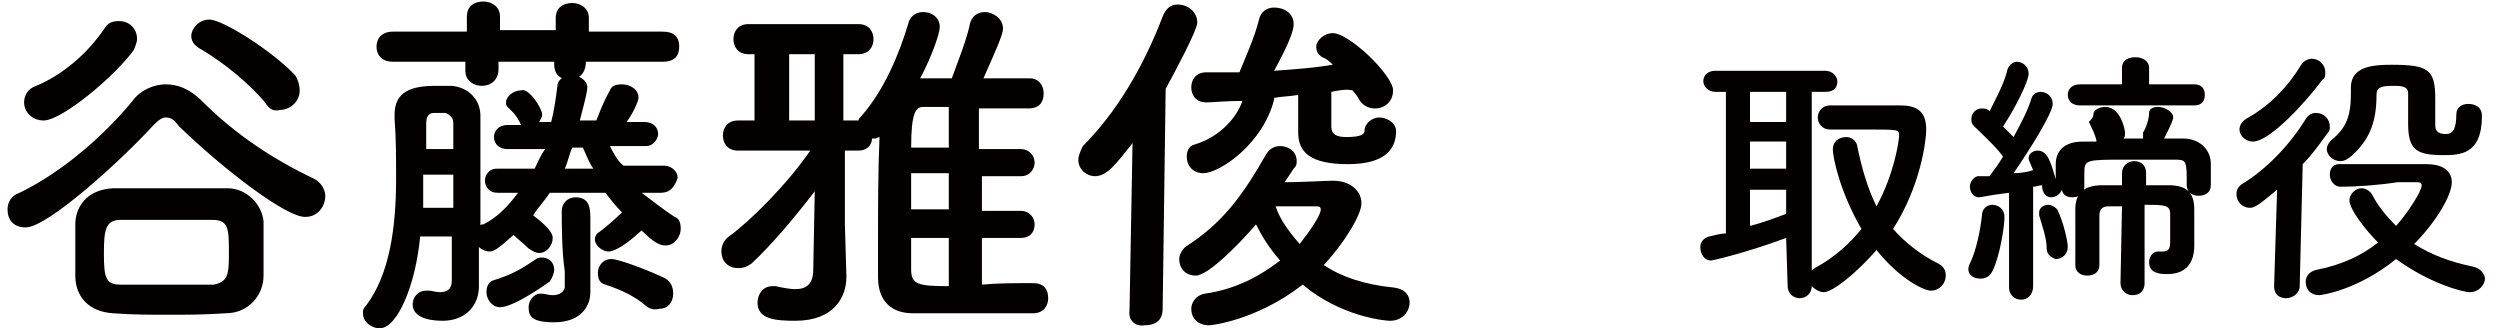<?xml version="1.0" encoding="utf-8"?>
<!-- Generator: Adobe Illustrator 26.5.0, SVG Export Plug-In . SVG Version: 6.00 Build 0)  -->
<!DOCTYPE svg PUBLIC "-//W3C//DTD SVG 1.1//EN" "http://www.w3.org/Graphics/SVG/1.1/DTD/svg11.dtd">
<svg version="1.1" id="_レイヤー_1" xmlns:x="http://ns.adobe.com/Extensibility/1.0/" xmlns:i="http://ns.adobe.com/AdobeIllustrator/10.0/" xmlns:graph="http://ns.adobe.com/Graphs/1.0/"
	 xmlns="http://www.w3.org/2000/svg" xmlns:xlink="http://www.w3.org/1999/xlink" x="0px" y="0px" viewBox="0 0 166 21.8"
	 style="enable-background:new 0 0 166 21.8;" xml:space="preserve">
<style type="text/css">
	.st0{fill:#040000;}
</style>
<g>
	<path class="st0" d="M118.6,15.8c-2.7,1-4.9,1.5-5,1.5c-0.4,0-0.7-0.4-0.7-0.9c0-0.3,0.2-0.6,0.6-0.7c0.4-0.1,0.8-0.2,1.1-0.2V6.1
		h-0.7c-0.5,0-0.8-0.4-0.8-0.7c0-0.4,0.3-0.7,0.8-0.7h7.3c0.5,0,0.8,0.4,0.8,0.7c0,0.4-0.2,0.7-0.8,0.7h-0.9V18
		c0-0.1,0.1-0.1,0.2-0.2c1.3-0.7,2.3-1.6,3.1-2.6c-1.4-2.4-1.9-4.7-1.9-5.3c0-0.5,0.4-0.8,0.9-0.8c0.3,0,0.6,0.2,0.7,0.5
		c0.3,1.5,0.7,2.9,1.3,4.1c1.2-2.2,1.5-4.4,1.5-4.7c0-0.4,0-0.4-2.1-0.4c-0.8,0-1.8,0-2.5,0l0,0c-0.5,0-0.8-0.4-0.8-0.8
		c0-0.4,0.3-0.8,0.8-0.8c0.6,0,1.4,0,2.1,0c1,0,1.9,0,2.6,0c1.2,0,1.7,0.5,1.7,1.6c0,0.8-0.4,3.8-2.2,6.6c0.8,0.9,1.8,1.7,3,2.3
		c0.4,0.2,0.5,0.5,0.5,0.8c0,0.5-0.4,1-1,1c-0.4,0-2-0.7-3.6-2.7c-1.3,1.5-2.9,2.8-3.5,2.8c-0.3,0-0.6-0.2-0.8-0.4
		c0,0.5-0.4,0.8-0.8,0.8s-0.8-0.3-0.8-0.8L118.6,15.8L118.6,15.8z M118.6,6.1h-2.4v2h2.4V6.1L118.6,6.1z M118.6,9.4h-2.4v1.8h2.4
		V9.4z M118.6,12.6h-2.4V15c0.8-0.2,1.6-0.5,2.4-0.8V12.6z"/>
	<path class="st0" d="M131.5,18.5c-0.4,0-0.8-0.2-0.8-0.6c0-0.1,0-0.2,0.1-0.4c0.4-0.8,0.7-2.2,0.8-3.2c0-0.4,0.3-0.7,0.7-0.7
		s0.8,0.3,0.8,0.8c0,0.6-0.3,2.6-0.8,3.6C132.1,18.4,131.8,18.5,131.5,18.5L131.5,18.5z M145.2,12.3c0-1.7,0-1.7-0.9-1.7
		c-0.7,0-2,0-3.1,0c-2.7,0-2.8,0-2.8,0.9v0.9c0,0.5-0.4,0.7-0.8,0.7c-0.3,0-0.6-0.1-0.7-0.5c-0.1,0.3-0.4,0.5-0.7,0.5
		s-0.5-0.2-0.6-0.6c0-0.1,0-0.2,0-0.2c-0.2,0-0.4,0.1-0.6,0.1V19c0,0.6-0.4,0.9-0.8,0.9c-0.4,0-0.8-0.3-0.8-0.8l0,0v-6.3
		c-1.6,0.2-1.8,0.3-2,0.3c-0.4,0-0.6-0.4-0.6-0.7s0.2-0.6,0.5-0.7c0.2,0,0.5,0,0.8,0c0.3-0.4,0.6-0.8,0.9-1.3
		c-0.4-0.6-1.5-1.6-1.9-2c-0.2-0.2-0.2-0.3-0.2-0.5c0-0.4,0.3-0.7,0.7-0.7c0.1,0,0.3,0,0.4,0.1c0,0,0.1,0,0.1,0.1
		c0.4-0.8,1-1.9,1.2-2.8c0.1-0.3,0.4-0.5,0.6-0.5c0.4,0,0.8,0.3,0.8,0.8s-0.9,2.3-1.7,3.5c0.2,0.2,0.5,0.5,0.7,0.7
		c0.5-0.9,1-1.9,1.2-2.6c0.1-0.3,0.4-0.4,0.6-0.4c0.4,0,0.8,0.3,0.8,0.8c0,0.6-1.5,3-2.6,4.6c0.5,0,1-0.1,1.3-0.2
		c-0.3-0.7-0.3-0.7-0.3-0.8c0-0.3,0.3-0.5,0.6-0.5c0.7,0,0.9,0.9,1.2,1.9c0-0.3,0-0.6,0-1c0-0.9,0.6-1.5,1.8-1.5h0.9V9.3
		c-0.1-0.4-0.3-0.8-0.5-1.2c0.3-0.3,0.3-0.4,0.3-0.5c0-0.3,0.4-0.5,0.8-0.5c1,0,1.3,1.5,1.3,1.7s0,0.3-0.1,0.4h1.3c0,0,0-0.1,0-0.2
		c0,0,0-0.1,0-0.2c0.2-0.3,0.4-0.9,0.4-1.3c0-0.3,0.3-0.4,0.6-0.4c0.4,0,1,0.3,1,0.7c0,0.1,0,0.2-0.6,1.4c0.5,0,0.9,0,1.3,0
		c0.9,0,1.8,0.6,1.8,1.7c0,0.2,0,0.5,0,0.7s0,0.5,0,0.7c0,0.5-0.4,0.7-0.8,0.7C145.6,13,145.2,12.8,145.2,12.3L145.2,12.3
		L145.2,12.3z M135.9,16.5c0-0.7-0.3-1.5-0.5-2.2c0-0.1,0-0.1,0-0.2c0-0.3,0.3-0.5,0.6-0.5c0.2,0,0.4,0.1,0.6,0.3
		c0.4,0.8,0.7,2.1,0.7,2.5c0,0.5-0.4,0.8-0.8,0.8C136.2,17.1,135.9,16.9,135.9,16.5L135.9,16.5z M138.1,7c-0.5,0-0.8-0.3-0.8-0.7
		c0-0.4,0.3-0.7,0.8-0.7h2.8V4.5l0,0c0-0.5,0.4-0.7,0.9-0.7c0.4,0,0.9,0.2,0.9,0.7l0,0v1.1h3c0.5,0,0.7,0.3,0.7,0.7
		c0,0.4-0.2,0.7-0.7,0.7H138.1L138.1,7z M140.9,13.7c-0.3,0-0.6,0-0.9,0c-0.4,0-0.6,0.2-0.6,0.6c0,0.4,0,0.9,0,1.3c0,0.6,0,1.3,0,2
		l0,0c0,0.5-0.4,0.7-0.8,0.7s-0.8-0.2-0.8-0.7c0-0.6,0-1.2,0-1.8c0-0.6,0-1.3,0-1.9c0-1.1,0.6-1.6,1.8-1.6c0.4,0,0.8,0,1.3,0v-0.8
		c0-0.5,0.4-0.8,0.8-0.8s0.8,0.2,0.8,0.8v0.8c0.5,0,1,0,1.5,0c1.2,0,1.7,0.5,1.7,1.6c0,0.4,0,0.8,0,1.2v1.2c0,1.1-0.5,1.9-1.8,1.9
		c-0.6,0-1.2-0.1-1.2-0.8c0-0.3,0.2-0.7,0.6-0.7h0.1c0.1,0,0.2,0,0.2,0c0.3,0,0.5-0.1,0.5-0.6v-1.9c0-0.6-0.4-0.6-1.7-0.6v5.2
		c0,0.6-0.4,0.8-0.8,0.8s-0.8-0.3-0.8-0.8L140.9,13.7L140.9,13.7z"/>
	<path class="st0" d="M151.2,12.6c-1.2,1-1.5,1.2-1.8,1.2c-0.5,0-0.9-0.4-0.9-0.9c0-0.3,0.1-0.5,0.4-0.7c1.5-0.9,3.1-2.5,4.2-4.3
		c0.2-0.3,0.4-0.4,0.7-0.4c0.5,0,0.9,0.4,0.9,0.9c0,0.2,0,0.3-0.2,0.5c-0.5,0.7-1,1.4-1.6,2l-0.2,8.1c0,0.5-0.5,0.8-0.9,0.8
		S151,19.6,151,19l0,0L151.2,12.6L151.2,12.6z M149.6,9.4c-0.5,0-0.9-0.4-0.9-0.8c0-0.3,0.2-0.6,0.6-0.8c1.4-0.8,2.6-2,3.5-3.5
		c0.2-0.3,0.5-0.4,0.7-0.4c0.5,0,0.9,0.4,0.9,0.9c0,0.2,0,0.4-0.2,0.5C153.1,6.8,150.7,9.4,149.6,9.4L149.6,9.4z M155.4,12.4
		c-0.4,0-0.7-0.4-0.7-0.8c0-0.4,0.2-0.7,0.6-0.7c0.7,0,1.8,0,2.8,0c1.1,0,2.2,0,3,0c1.3,0,1.7,0.6,1.7,1.2c0,0.9-1.1,2.7-2.5,4.1
		c1.1,0.7,2.4,1.2,3.9,1.5c0.5,0.1,0.8,0.5,0.8,0.8c0,0.4-0.4,0.9-1,0.9c-0.5,0-2.7-0.6-4.9-2.2c-2.6,2.1-5,2.4-5.1,2.4
		c-0.6,0-0.9-0.4-0.9-0.9c0-0.3,0.2-0.7,0.8-0.8c1.5-0.3,2.9-0.9,4-1.8c-0.8-0.8-1.9-2.2-1.9-2.8c0-0.4,0.4-0.8,0.8-0.8
		c0.2,0,0.5,0.1,0.7,0.4c0.4,0.8,1,1.5,1.6,2.1c0.8-0.9,1.7-2.3,1.7-2.7c0-0.2-0.2-0.2-0.3-0.2h-1.3
		C157.9,12.3,156.4,12.4,155.4,12.4L155.4,12.4L155.4,12.4z M163.1,7.6c0-0.5,0.4-0.7,0.8-0.7c0.1,0,0.9,0,0.9,0.8
		c0,2.6-1.5,2.6-2.6,2.6c-1.8,0-2.3-0.4-2.3-2.1c0-0.7,0-1.5,0-2s-0.5-0.5-1-0.5c-0.8,0-1.1,0.1-1.1,0.6c0,1.7-0.4,2.9-1.6,4
		c-0.2,0.2-0.5,0.4-0.8,0.4c-0.5,0-0.9-0.4-0.9-0.8c0-0.2,0.1-0.4,0.3-0.6c1-0.8,1.3-1.6,1.3-3.1V5.8c0-1.4,1.5-1.5,2.7-1.5
		c2.4,0,2.9,0.3,2.9,2.2c0,0.6,0,1.1,0,1.6v0.2c0,0.3,0.1,0.6,0.7,0.6C162.9,8.9,163.1,8.5,163.1,7.6L163.1,7.6L163.1,7.6z"/>
</g>
<g>
	<path class="st0" d="M11.9,8.4C11.6,8,11.4,7.8,11,7.8c-0.2,0-0.4,0.1-0.8,0.5c-2,2.2-7,6.8-8.5,6.8c-0.8,0-1.2-0.5-1.2-1.2
		c0-0.4,0.2-0.9,0.8-1.1C4.2,11.4,7,8.9,8.8,6.7c0.5-0.7,1.4-1.1,2.2-1.1s1.6,0.3,2.4,1.1c2.3,2.3,4.8,3.9,7.5,5.2
		c0.4,0.2,0.7,0.7,0.7,1.1c0,0.7-0.5,1.4-1.3,1.4C19.1,14.5,14.9,11.3,11.9,8.4L11.9,8.4z M2.9,8C2.1,8,1.6,7.4,1.6,6.8
		c0-0.4,0.2-0.9,0.8-1.1C4.1,5,5.8,3.6,7,1.8c0.2-0.3,0.5-0.4,0.9-0.4c0.7,0,1.2,0.5,1.2,1.2C9.1,2.8,9,3,8.9,3.3
		C7.6,5.1,4.1,8,2.9,8L2.9,8z M11.2,20.9c-1.2,0-2.4,0-3.7-0.1c-1.6-0.1-2.5-1.1-2.5-2.5c0-0.4,0-1,0-1.4c0-0.7,0-1.4,0-2
		c0-1.1,0.7-2.3,2.5-2.4c1,0,2.1,0,3.2,0c1.4,0,2.9,0,4.4,0c1.3,0,2.3,1.1,2.4,2.2c0,0.5,0,1.1,0,1.7c0,0.5,0,1.2,0,1.9
		c0,1.3-1,2.5-2.5,2.5C13.6,20.9,12.4,20.9,11.2,20.9L11.2,20.9z M15.2,16.9c0-1.7,0-2.3-1.1-2.3c-0.9,0-1.7,0-2.7,0
		c-1.1,0-2.3,0-3.4,0c-1,0-1.1,0.7-1.1,2.2c0,1.6,0.1,2.1,1.1,2.1s2,0,3.1,0s2.1,0,3.1,0C15.1,18.7,15.2,18.3,15.2,16.9L15.2,16.9z
		 M17.6,6.8c-1.1-1.3-2.7-2.6-4.2-3.5c-0.4-0.2-0.7-0.5-0.7-0.9c0-0.5,0.5-1.1,1.2-1.1c0.9,0,4.2,2.1,5.7,3.7c0.2,0.3,0.3,0.7,0.3,1
		c0,0.8-0.7,1.3-1.3,1.3C18.2,7.4,17.9,7.3,17.6,6.8L17.6,6.8z"/>
	<path class="st0" d="M43.9,12.8h-1.3c0.7,0.5,1.4,1.1,2.2,1.6c0.3,0.1,0.4,0.4,0.4,0.8c0,0.5-0.4,1.1-1,1.1c-0.4,0-0.8-0.2-1.6-1
		c-1.5,1.4-2.1,1.4-2.2,1.4c-0.4,0-0.9-0.4-0.9-0.8c0-0.2,0.1-0.4,0.3-0.5c0.4-0.3,1-0.8,1.5-1.3c-0.4-0.4-0.8-0.9-1.1-1.3h-3.7
		c-0.3,0.5-0.8,1-1.1,1.5c1.2,0.9,1.3,1.3,1.3,1.5c0,0.5-0.4,1-0.9,1c-0.2,0-0.4-0.1-0.7-0.3c-0.3-0.3-0.8-0.7-1-0.9
		c-1,0.9-1.3,1.1-1.6,1.1c-0.2,0-0.5-0.1-0.7-0.3c0,0.8,0,2,0,2.6l0,0c0,1.4-1,2.3-2.4,2.3c-1.1,0-2-0.3-2-1.1
		c0-0.4,0.3-0.9,0.9-0.9c0.1,0,0.1,0,0.2,0c0.2,0,0.4,0.1,0.7,0.1c0.4,0,0.8-0.1,0.8-0.8s0-1.7,0-2.9h-2.1c-0.3,3.2-1.5,6.1-2.7,6.1
		c-0.5,0-1.1-0.4-1.1-1c0-0.2,0-0.3,0.2-0.5c1.6-2.1,2-5.3,2-8.4c0-1.4,0-2.8-0.1-4V7.6c0-1.5,1.1-1.9,2.7-1.9c0.3,0,0.8,0,1.1,0
		c1.1,0.1,1.9,0.9,1.9,2V15c0-0.1,0.1-0.1,0.2-0.1c1-0.5,1.7-1.3,2.3-2.1h-1.4l0,0c-0.5,0-0.8-0.4-0.8-0.8c0-0.3,0.2-0.8,0.8-0.8
		l0,0h2.5c0.2-0.4,0.4-0.9,0.7-1.3h-2.5l0,0c-0.5,0-0.9-0.3-0.9-0.8c0-0.4,0.3-0.8,0.9-0.8h0.9l0,0c-0.3-0.7-0.7-1-0.9-1.2
		c-0.1-0.1-0.1-0.2-0.1-0.3c0-0.4,0.5-0.8,1-0.8c0.5-0.2,1.4,1.2,1.4,1.6c0,0.2-0.1,0.3-0.2,0.5h0.8c0.2-0.8,0.3-1.5,0.4-2.3
		c0-0.5,0.4-0.8,1-0.8c0.4,0,1,0.3,1,0.8c0,0.2-0.1,0.7-0.5,2.2h1.1c0.2-0.5,0.4-1.1,0.9-2c0.1-0.3,0.4-0.4,0.8-0.4
		c0.5,0,1.1,0.3,1.1,0.9c0,0.2-0.4,1.1-0.8,1.6h1.2c0.5,0,0.9,0.3,0.9,0.8c0,0.3-0.3,0.8-0.8,0.8l0,0h-2.4c0.2,0.4,0.5,1,0.9,1.3
		h2.7l0,0c0.5,0,0.9,0.4,0.9,0.8C44.8,12.4,44.5,12.8,43.9,12.8L43.9,12.8L43.9,12.8z M38.9,4.1L38.9,4.1c0,0.8-0.5,1.2-1.1,1.2
		c-0.5,0-1-0.3-1-1V4.1h-3.7v0.5c0,0.7-0.5,1.1-1.1,1.1c-0.5,0-1.1-0.3-1.1-1V4.1h-4.8c-0.8,0-1.1-0.5-1.1-1c0-0.5,0.3-1,1.1-1H31
		v-1c0-0.7,0.5-1,1.1-1c0.5,0,1.1,0.3,1.1,1v0.9h3.7V1.2c0-0.7,0.5-1,1.1-1c0.5,0,1.1,0.3,1.1,1v0.9h4.9c0.8,0,1.1,0.4,1.1,1
		s-0.3,1-1.1,1L38.9,4.1L38.9,4.1z M30.1,11.6h-2c0,0.8,0,1.4,0,2.2h2V11.6z M30.1,9.9c0-0.7,0-1.3,0-1.7c0-0.3-0.1-0.5-0.5-0.7
		h-0.8c-0.3,0-0.5,0.2-0.5,0.7v1.7H30.1L30.1,9.9z M33.2,20.4c-0.5,0-0.9-0.5-0.9-1c0-0.3,0.1-0.7,0.5-0.8c1.3-0.4,1.9-0.8,2.8-1.4
		c0.1-0.1,0.3-0.1,0.4-0.1c0.4,0,0.8,0.3,0.8,0.8c0,0.2-0.1,0.5-0.3,0.8C34.5,20.1,33.6,20.4,33.2,20.4z M37.3,14
		c0-0.5,0.4-0.9,0.9-0.9c1,0,1,0.8,1,1.5c0,1,0,2.4,0,2.7c0,0.5,0,1.4,0,2.1l0,0c0,1-0.7,2-2.4,2c-1.5,0-1.7-0.4-1.7-1
		c0-0.4,0.3-0.9,0.8-0.9h0.1c0.2,0,0.4,0.1,0.7,0.1c0.3,0,0.7-0.1,0.8-0.5V18C37.3,16.7,37.3,14.8,37.3,14L37.3,14L37.3,14z
		 M39.4,11.2c-0.3-0.4-0.5-1-0.7-1.4h-0.7c-0.2,0.4-0.3,1-0.5,1.4H39.4z M43,20.4c-0.9-0.8-1.9-1.2-2.8-1.5
		c-0.4-0.1-0.5-0.4-0.5-0.8c0-0.4,0.3-0.9,0.9-0.9c0.5,0,2.6,0.8,3.6,1.3c0.3,0.2,0.5,0.5,0.5,1c0,0.5-0.3,1-0.9,1
		C43.4,20.6,43.2,20.5,43,20.4z"/>
	<path class="st0" d="M68.6,18.8c0.7,0,1,0.4,1,1c0,0.5-0.3,1-1,1c-1.2,0-2.4,0-3.6,0c-1.4,0-2.9,0-4.4,0c-1.3,0-2.3-0.7-2.3-2.4
		v-2.2c0-2.3,0-4.8,0.1-7.1c-0.1,0-0.2,0.1-0.3,0.1c-0.1,0-0.1,0-0.2,0c0,0.4-0.3,0.8-0.9,0.8h-0.9v4.9l0.1,3.4v0.1
		c0,1.3-0.8,2.9-3.4,2.9c-1.3,0-2.5-0.1-2.5-1.2c0-0.5,0.3-1.1,1-1.1c0.1,0,0.1,0,0.2,0c0.4,0.1,1,0.2,1.3,0.2
		c0.7,0,1.2-0.3,1.2-1.3l0.1-5.2c-1.3,1.7-2.9,3.6-4.2,4.8c-0.3,0.2-0.5,0.3-0.9,0.3c-0.7,0-1.1-0.5-1.1-1.1c0-0.3,0.1-0.7,0.5-1
		c1.4-1,3.9-3.5,5.4-5.7h-4.8c-0.7,0-1-0.5-1-1c0-0.5,0.3-1,1-1h1.1V3.6h-0.4c-0.7,0-1-0.5-1-1s0.3-1,1-1h7.3c0.7,0,1,0.5,1,1
		s-0.3,1-1,1H56V8h1c0-0.1,0.1-0.2,0.2-0.3c1.5-1.7,2.5-4.1,3.1-6.1c0.1-0.5,0.5-0.8,1-0.8c0.5,0,1.1,0.3,1.1,1
		c0,0.4-0.5,1.9-1.3,3.4c0.7,0,1.4,0,2.1,0c0.4-1.1,1-2.6,1.2-3.6c0.1-0.5,0.5-0.8,1-0.8c0.5,0,1.2,0.4,1.2,1.1
		c0,0.4-0.5,1.5-1.3,3.3c1.1,0,2.1,0,3.1,0c0.5,0,0.9,0.4,0.9,1s-0.3,1-1,1h-3.3v2.7h2.8c0.5,0,0.9,0.4,0.9,0.9
		c0,0.4-0.3,0.9-0.9,0.9h-2.6V14h2.6c0.5,0,0.9,0.4,0.9,0.9s-0.3,0.9-0.9,0.9h-2.6v3.1C66.2,18.8,67.4,18.8,68.6,18.8L68.6,18.8
		L68.6,18.8z M54.1,3.6h-1.7V8h1.7V3.6z M63,11.5h-2.5c0,0.8,0,1.6,0,2.4H63C63,14,63,11.5,63,11.5z M63,15.8h-2.5
		c0,0.8,0,1.4,0,2.1c0,1,0.5,1.1,2.5,1.1V15.8L63,15.8z M63,7.1h-1.7c-0.5,0-0.8,0.4-0.8,2.7H63V7.1z"/>
	<path class="st0" d="M75,20.6l0.2-11.1c-1.1,1.4-1.7,2.2-2.5,2.2c-0.5,0-1.1-0.4-1.1-1.1c0-0.2,0.1-0.5,0.3-0.9
		c2.2-2.2,4-5.2,5.3-8.6c0.2-0.5,0.5-0.8,1-0.8c0.7,0,1.3,0.5,1.3,1.2c0,0.5-1.5,3.3-2.1,4.4l-0.2,14.6c0,0.8-0.5,1.1-1.2,1.1
		C75.4,21.7,74.9,21.3,75,20.6L75,20.6L75,20.6z M85.3,12.1c1.1,0,2.7-0.1,3.2-0.1c1.2,0,1.9,0.7,1.9,1.5s-1.2,2.7-2.5,4.1
		c1.2,0.8,2.7,1.3,4.7,1.5c0.7,0.1,1,0.5,1,1c0,0.5-0.4,1.2-1.3,1.2c-0.4,0-3.3-0.3-5.8-2.4c-3.1,2.4-6.1,2.7-6.2,2.7
		c-0.8,0-1.2-0.5-1.2-1.1c0-0.4,0.3-0.9,0.9-1c2.1-0.3,3.7-1.2,5-2.2c-0.7-0.8-1.2-1.6-1.6-2.4c-1.2,1.4-3.2,3.4-4,3.4
		c-0.7,0-1.1-0.5-1.1-1.1c0-0.2,0.1-0.5,0.4-0.8c2.5-1.6,3.8-3.4,5.4-6.2c0.2-0.3,0.5-0.5,0.9-0.5c0.5,0,1.1,0.3,1.1,1
		c0,0.2,0,0.3-0.2,0.5L85.3,12.1L85.3,12.1z M88.4,6.1c0,0.5,0,2.1,0,2.3c0,0.5,0.3,0.7,1,0.7c1,0,1.2-0.2,1.2-0.4
		c0-0.5,0.5-0.9,1-0.9c0.4,0,1.1,0.3,1.1,0.9c0,0.9-0.4,2.2-3.2,2.2c-2.5,0-3.3-0.8-3.3-2.1V8.6c0-0.1,0-1.5,0-2.3
		c-0.5,0.1-1.1,0.1-1.6,0.2v0.1c-0.7,2.9-3.6,4.9-4.7,4.9c-0.7,0-1.1-0.5-1.1-1.1c0-0.3,0.1-0.7,0.5-0.8c1.4-0.4,2.7-1.5,3.2-2.9
		c-1,0-2.1,0.1-2.4,0.1c-0.7,0-1-0.5-1-1c0-0.5,0.3-1,1-1c0.8,0,1.5,0,2.2,0c0.4-1,1-2.3,1.3-3.5c0.1-0.5,0.5-0.8,1-0.8
		c0.7,0,1.3,0.4,1.3,1.1c0,0.8-1.1,2.7-1.3,3.1c1.4-0.1,2.7-0.2,3.9-0.4c-0.2-0.2-0.4-0.4-0.7-0.5c-0.3-0.2-0.4-0.4-0.4-0.7
		c0-0.4,0.5-0.9,1.1-0.9c1.1,0,4,2.8,4,3.8c0,0.7-0.5,1.2-1.2,1.2c-0.3,0-0.7-0.1-1-0.5C90.2,6.5,90,6.2,89.8,6
		C89.4,5.9,88.9,6,88.4,6.1L88.4,6.1z M87.7,13.9c0-0.2-0.2-0.2-0.3-0.2h-0.1c-0.1,0-1.5,0-2.6,0c0.3,0.9,0.9,1.7,1.6,2.5
		C87,15.3,87.7,14.3,87.7,13.9L87.7,13.9z"/>
</g>
</svg>
